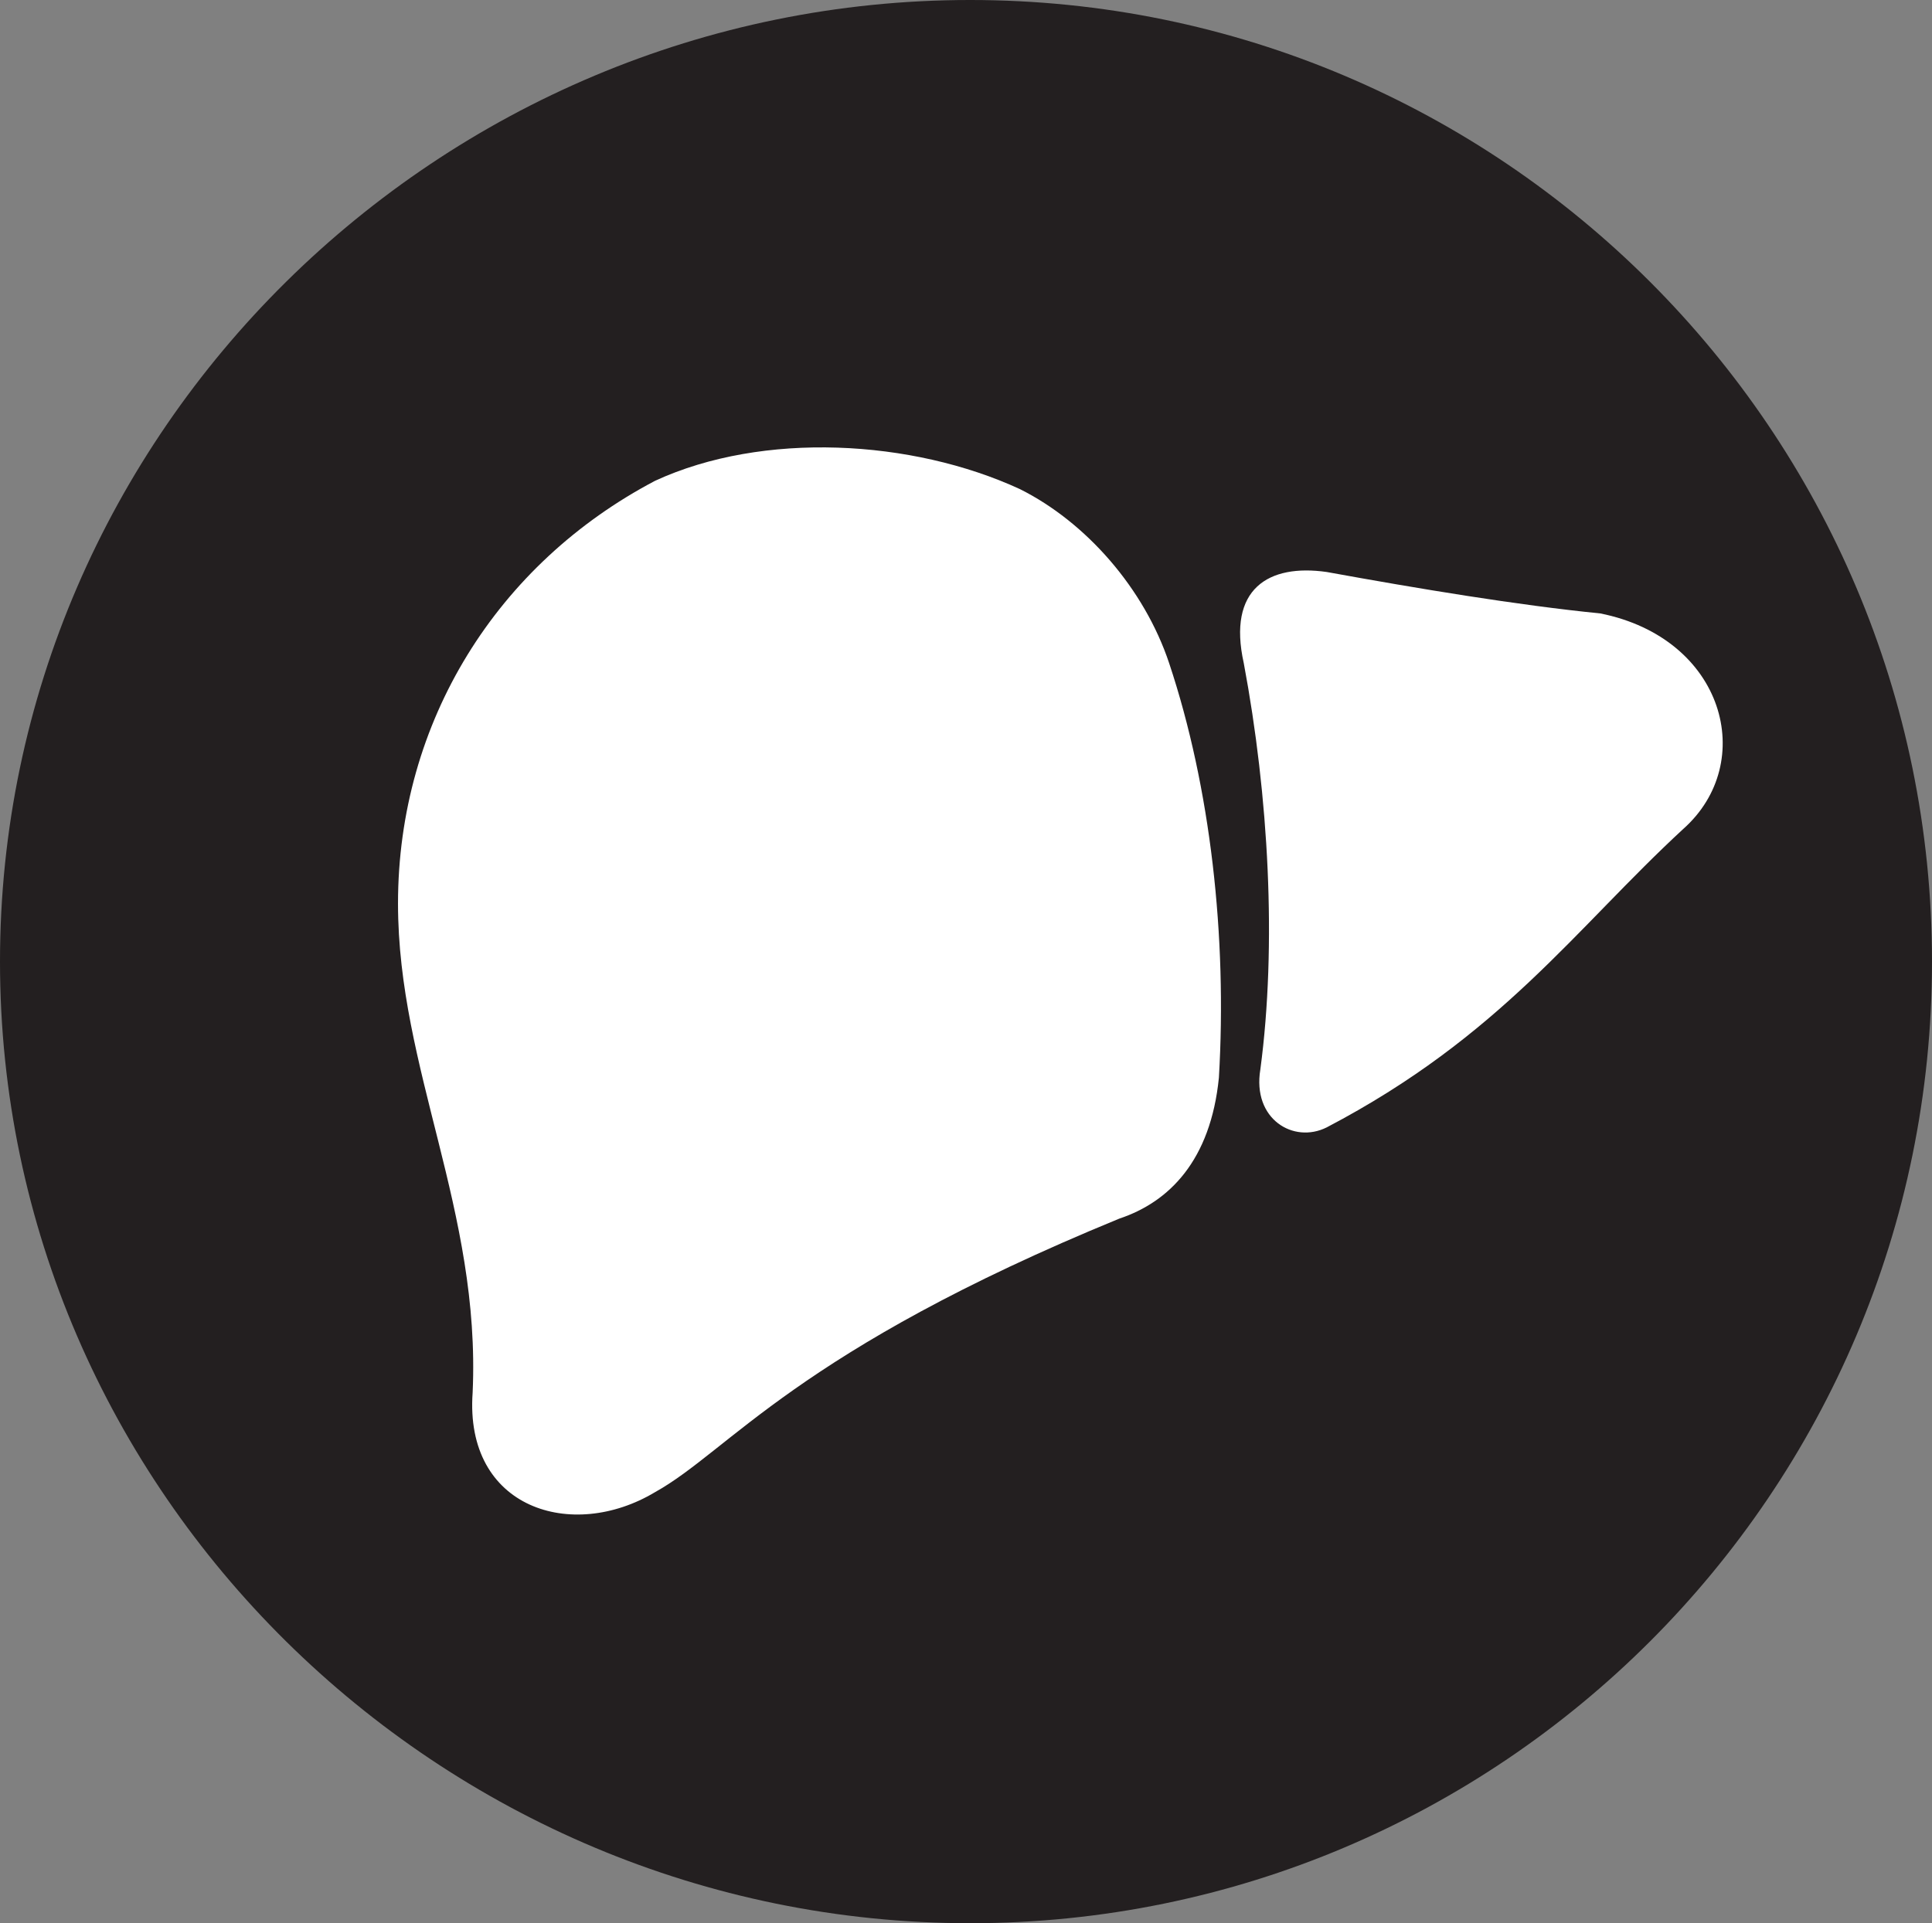 <svg xmlns="http://www.w3.org/2000/svg" width="23.3" height="23.2" xml:space="preserve"><rect width="100%" height="100%" fill="#808080" stroke="none"/><path style="fill:#231f20" d="M14.6 28.5c6.4 0 11.6-5.2 11.6-11.6 0-6.4-5.2-11.6-11.6-11.6-6.4 0-11.7 5.2-11.7 11.6 0 6.4 5.3 11.6 11.7 11.6" transform="translate(-2.9 -5.3)"/><path style="fill:#fff" d="M16.4 20c-3.9 1.6-4.7 2.8-5.6 3.3-1 .6-2.3.2-2.2-1.2.1-2.2-.9-3.9-.9-5.9 0-2.2 1.2-4.1 3.1-5.1 1.3-.6 3.1-.5 4.4.1.8.4 1.5 1.2 1.8 2.1.5 1.5.7 3.3.6 5-.1 1-.6 1.5-1.2 1.7m6.8-4.7c-1.3 1.2-2.2 2.5-4.3 3.6-.4.2-.9-.1-.8-.7.2-1.5.1-3.3-.2-4.9-.2-.9.3-1.2 1-1.1 1.1.2 2.3.4 3.3.5 1.5.3 1.9 1.8 1 2.6" transform="translate(-2.9 -5.3)"/></svg>